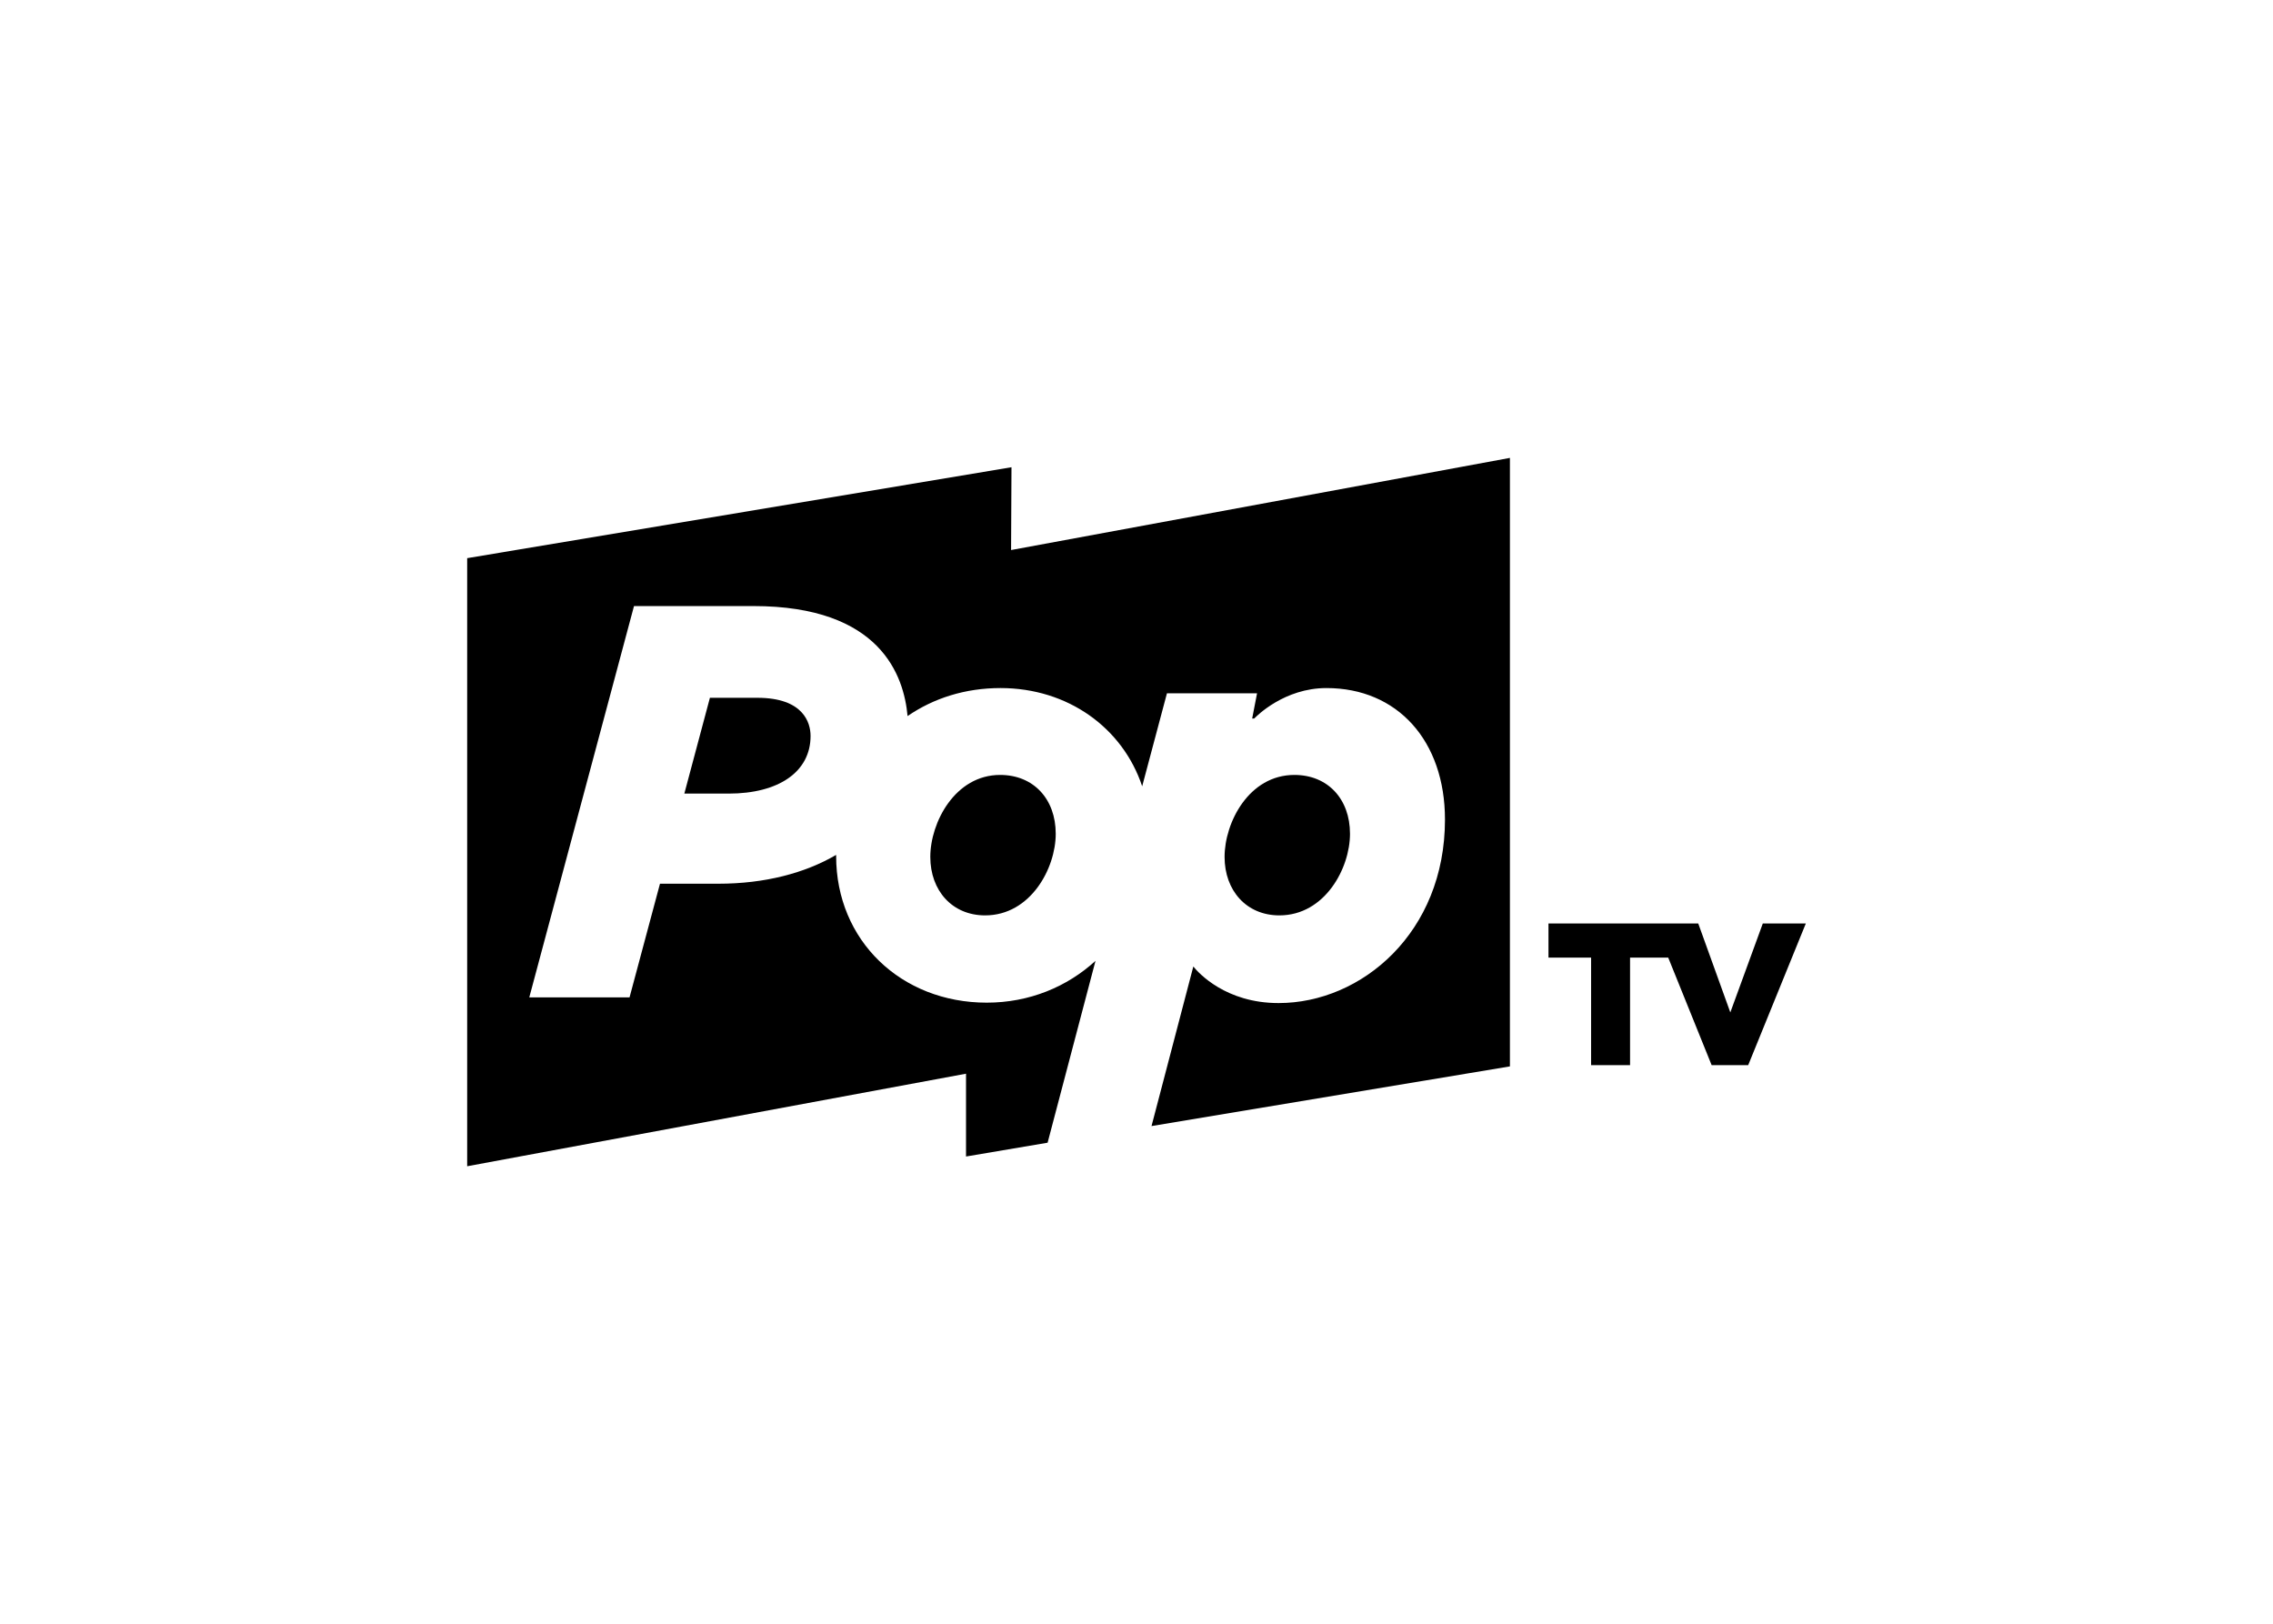 <?xml version="1.0" encoding="utf-8"?>
<!-- Generator: Adobe Illustrator 25.0.1, SVG Export Plug-In . SVG Version: 6.00 Build 0)  -->
<svg version="1.0" id="katman_1" xmlns="http://www.w3.org/2000/svg" xmlns:xlink="http://www.w3.org/1999/xlink" x="0px" y="0px"
	 viewBox="0 0 560 400" style="enable-background:new 0 0 560 400;" xml:space="preserve">
<g>
	<polygon points="434.3,227.5 426.3,249.4 418.4,227.5 412.1,227.5 407.6,227.5 381.5,227.5 381.5,235.9 392,235.9 392,262.4 
		401.6,262.4 401.6,235.9 411,235.9 421.7,262.4 430.7,262.4 444.9,227.5 	"/>
	<path d="M249.2,115.1l-134.1,22.4v149.8L238,264.5v20.4l20.1-3.4l11.8-44.8c-7,6.4-16.3,10.3-26.8,10.3
		c-21.1,0-37.1-15.3-37.1-36.1c0-0.1,0-0.2,0-0.3c-7.7,4.5-17.6,7.1-29,7.1h-14.4l-7.5,28h-24.7l25.8-96.4h29.4
		c31.4,0,37.1,17.2,38,27.1c6.4-4.4,14.2-6.9,22.9-6.9c16.6,0,30.1,9.8,34.9,24.2l6.1-22.9h22.2l-1.2,6.2h0.5
		c0.6-0.6,7.4-7.5,17.8-7.5c17.5,0,29.2,13,29.2,32.4c0,27.8-20.5,45.2-41,45.2c-13,0-19.7-7.4-21-9l-10.3,39.3l88.3-14.7V112.8
		l-122.9,22.7L249.2,115.1L249.2,115.1z"/>
	<path d="M332.6,205.4c0-8.6-5.5-14.5-13.7-14.5c-11.2,0-17.2,11.7-17.2,20.2c0,8.3,5.4,14.4,13.5,14.4
		C326.4,225.5,332.6,213.9,332.6,205.4z"/>
	<path d="M229.2,211.1c0,8.3,5.4,14.4,13.5,14.4c11.2,0,17.4-11.6,17.4-20.1c0-8.6-5.5-14.5-13.7-14.5
		C235.3,190.9,229.2,202.6,229.2,211.1z"/>
	<path d="M174.9,171.9l-6.3,23.6h10.9c12.4,0,20.2-5.4,20.2-14.2c0-3.3-1.8-9.4-13.1-9.4H174.9z"/>
</g>
</svg>
